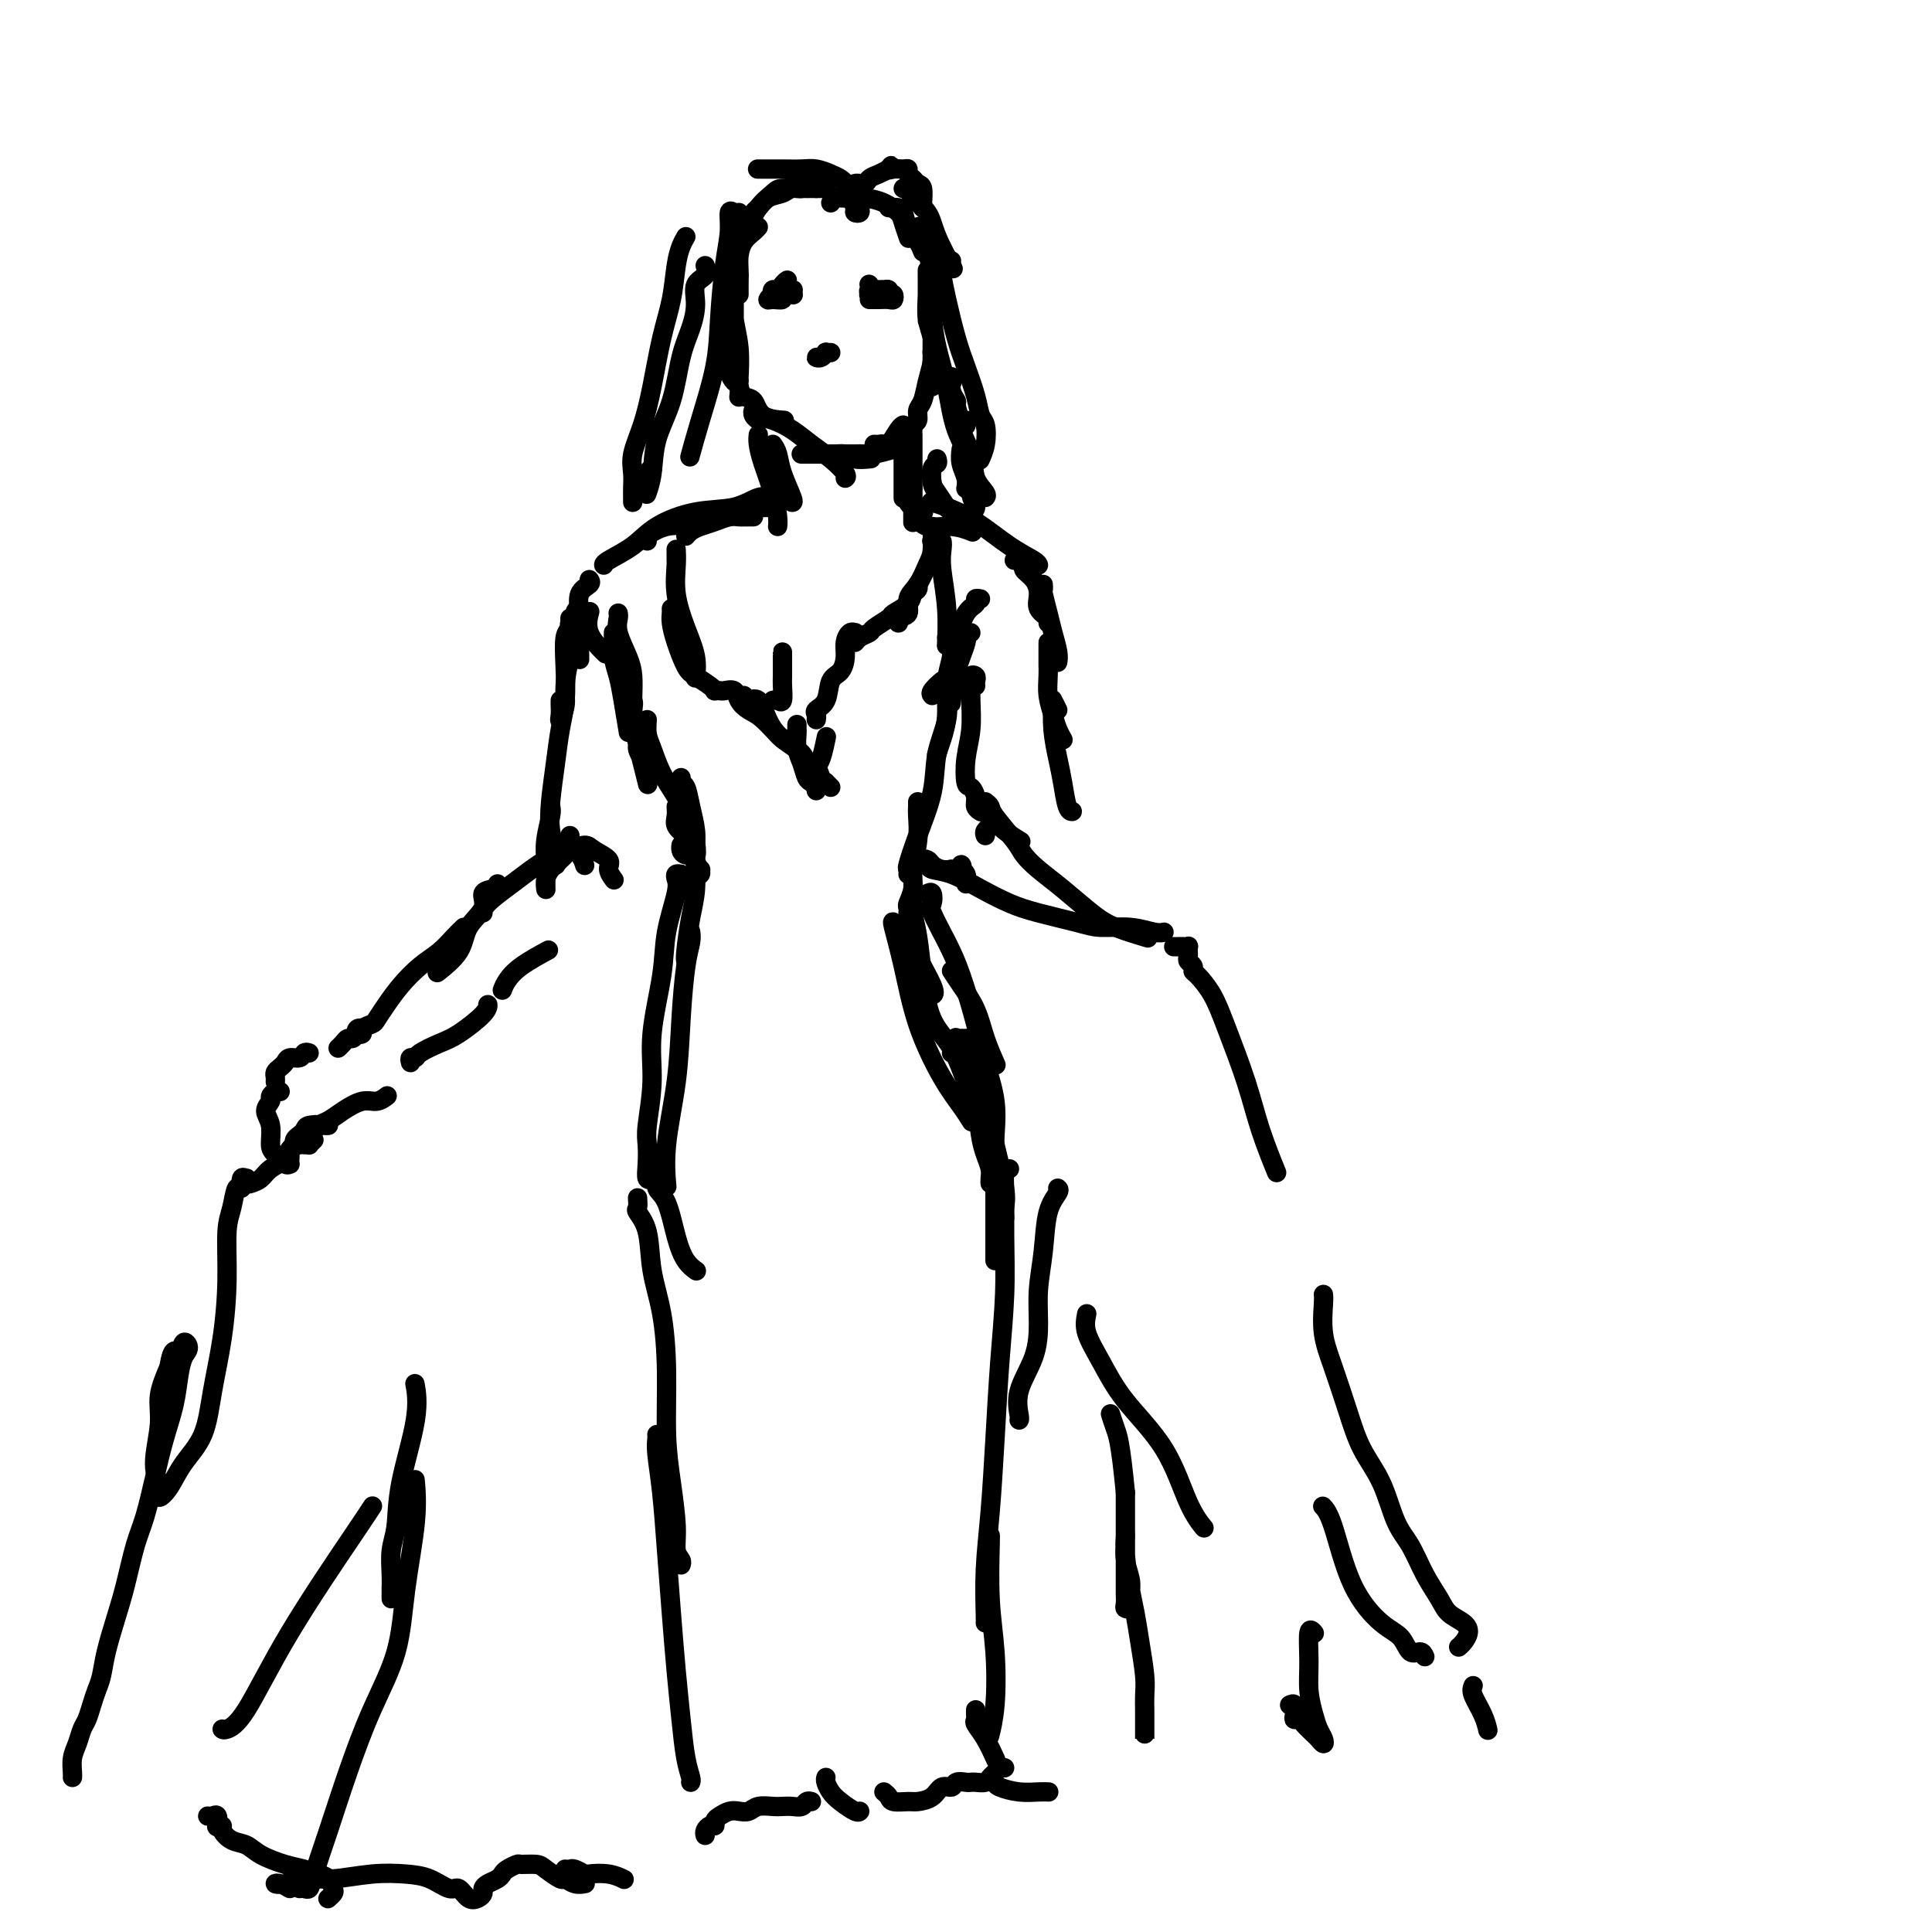 <svg viewBox='0 0 400 400' version='1.1' xmlns='http://www.w3.org/2000/svg' xmlns:xlink='http://www.w3.org/1999/xlink'><g fill='none' stroke='#000000' stroke-width='4' stroke-linecap='round' stroke-linejoin='round'><path d='M152,70c-0.000,0.098 -0.000,0.196 0,0c0.000,-0.196 0.000,-0.685 0,-1c-0.000,-0.315 -0.000,-0.456 0,-1c0.000,-0.544 0.000,-1.492 0,-2c-0.000,-0.508 -0.000,-0.576 0,-1c0.000,-0.424 0.000,-1.202 0,-2c-0.000,-0.798 -0.001,-1.615 0,-2c0.001,-0.385 0.004,-0.339 0,-1c-0.004,-0.661 -0.015,-2.029 0,-2c0.015,0.029 0.057,1.455 0,3c-0.057,1.545 -0.211,3.208 0,5c0.211,1.792 0.788,3.713 1,6c0.212,2.287 0.061,4.939 0,6c-0.061,1.061 -0.030,0.530 0,0'/><path d='M151,71c0.002,0.214 0.003,0.429 0,1c-0.003,0.571 -0.011,1.500 0,2c0.011,0.500 0.041,0.572 0,1c-0.041,0.428 -0.155,1.211 0,2c0.155,0.789 0.578,1.583 1,2c0.422,0.417 0.845,0.459 1,1c0.155,0.541 0.044,1.583 0,2c-0.044,0.417 -0.022,0.208 0,0'/><path d='M153,79c0.016,-0.055 0.032,-0.109 0,0c-0.032,0.109 -0.113,0.383 0,1c0.113,0.617 0.419,1.577 1,2c0.581,0.423 1.438,0.310 2,1c0.563,0.690 0.831,2.185 2,3c1.169,0.815 3.238,0.950 4,1c0.762,0.050 0.218,0.014 0,0c-0.218,-0.014 -0.109,-0.007 0,0'/><path d='M157,87c0.110,0.076 0.220,0.152 0,0c-0.220,-0.152 -0.769,-0.533 -1,-1c-0.231,-0.467 -0.145,-1.020 0,-1c0.145,0.020 0.348,0.613 1,1c0.652,0.387 1.751,0.569 3,1c1.249,0.431 2.646,1.110 4,2c1.354,0.890 2.664,1.990 4,3c1.336,1.010 2.698,1.931 4,3c1.302,1.069 2.543,2.288 3,3c0.457,0.712 0.131,0.918 0,1c-0.131,0.082 -0.065,0.041 0,0'/><path d='M169,93c-0.505,0.033 -1.010,0.065 -1,0c0.010,-0.065 0.536,-0.228 1,0c0.464,0.228 0.868,0.846 2,1c1.132,0.154 2.994,-0.154 4,0c1.006,0.154 1.155,0.772 2,1c0.845,0.228 2.384,0.065 3,0c0.616,-0.065 0.308,-0.033 0,0'/><path d='M168,94c-0.306,-0.000 -0.613,-0.000 -1,0c-0.387,0.000 -0.855,0.000 -1,0c-0.145,-0.000 0.033,-0.000 0,0c-0.033,0.000 -0.276,0.000 0,0c0.276,-0.000 1.071,-0.000 2,0c0.929,0.000 1.990,0.001 3,0c1.010,-0.001 1.967,-0.003 3,0c1.033,0.003 2.141,0.011 3,0c0.859,-0.011 1.471,-0.042 2,0c0.529,0.042 0.977,0.155 2,0c1.023,-0.155 2.622,-0.580 4,-1c1.378,-0.420 2.537,-0.834 3,-1c0.463,-0.166 0.232,-0.083 0,0'/><path d='M181,92c0.326,0.022 0.651,0.044 1,0c0.349,-0.044 0.721,-0.156 1,0c0.279,0.156 0.467,0.578 1,0c0.533,-0.578 1.413,-2.156 2,-3c0.587,-0.844 0.882,-0.956 1,-1c0.118,-0.044 0.059,-0.022 0,0'/><path d='M189,89c-0.120,-0.361 -0.240,-0.721 0,-1c0.240,-0.279 0.838,-0.476 1,-1c0.162,-0.524 -0.114,-1.373 0,-2c0.114,-0.627 0.619,-1.030 1,-2c0.381,-0.970 0.638,-2.507 1,-4c0.362,-1.493 0.828,-2.940 1,-4c0.172,-1.060 0.049,-1.731 0,-2c-0.049,-0.269 -0.025,-0.134 0,0'/><path d='M193,63c-0.000,0.401 -0.000,0.802 0,2c0.000,1.198 0.000,3.192 0,5c-0.000,1.808 -0.000,3.429 0,5c0.000,1.571 0.001,3.092 0,4c-0.001,0.908 -0.004,1.203 0,1c0.004,-0.203 0.015,-0.903 0,-2c-0.015,-1.097 -0.057,-2.591 0,-4c0.057,-1.409 0.211,-2.733 0,-4c-0.211,-1.267 -0.789,-2.479 -1,-4c-0.211,-1.521 -0.057,-3.353 0,-5c0.057,-1.647 0.015,-3.110 0,-4c-0.015,-0.890 -0.004,-1.208 0,-1c0.004,0.208 0.001,0.942 0,2c-0.001,1.058 -0.000,2.439 0,4c0.000,1.561 0.000,3.303 0,4c-0.000,0.697 -0.000,0.348 0,0'/><path d='M153,61c-0.004,-0.576 -0.009,-1.152 0,-2c0.009,-0.848 0.030,-1.968 0,-3c-0.030,-1.032 -0.113,-1.975 0,-3c0.113,-1.025 0.422,-2.130 1,-3c0.578,-0.870 1.425,-1.503 2,-2c0.575,-0.497 0.879,-0.856 1,-1c0.121,-0.144 0.061,-0.072 0,0'/><path d='M153,57c-0.819,-0.073 -1.639,-0.147 -2,0c-0.361,0.147 -0.264,0.514 0,0c0.264,-0.514 0.694,-1.910 1,-3c0.306,-1.090 0.489,-1.875 1,-3c0.511,-1.125 1.352,-2.589 2,-4c0.648,-1.411 1.105,-2.771 2,-4c0.895,-1.229 2.230,-2.329 3,-3c0.770,-0.671 0.977,-0.912 2,-1c1.023,-0.088 2.862,-0.024 4,0c1.138,0.024 1.576,0.006 2,0c0.424,-0.006 0.836,-0.002 1,0c0.164,0.002 0.082,0.001 0,0'/><path d='M172,42c0.291,-0.427 0.582,-0.854 1,-1c0.418,-0.146 0.962,-0.010 2,0c1.038,0.010 2.569,-0.105 4,0c1.431,0.105 2.762,0.432 4,1c1.238,0.568 2.383,1.379 3,2c0.617,0.621 0.704,1.052 1,2c0.296,0.948 0.799,2.414 1,3c0.201,0.586 0.101,0.293 0,0'/><path d='M184,43c0.335,0.011 0.671,0.023 1,0c0.329,-0.023 0.652,-0.079 1,0c0.348,0.079 0.720,0.295 1,1c0.280,0.705 0.467,1.900 1,3c0.533,1.100 1.413,2.104 2,3c0.587,0.896 0.882,1.685 1,2c0.118,0.315 0.059,0.158 0,0'/><path d='M190,47c0.445,-0.175 0.890,-0.351 1,0c0.110,0.351 -0.115,1.228 0,2c0.115,0.772 0.569,1.439 1,3c0.431,1.561 0.837,4.018 1,5c0.163,0.982 0.081,0.491 0,0'/><path d='M160,92c0.370,0.536 0.740,1.072 1,2c0.260,0.928 0.410,2.249 1,4c0.590,1.751 1.620,3.933 2,5c0.380,1.067 0.108,1.019 0,1c-0.108,-0.019 -0.054,-0.010 0,0'/><path d='M157,90c-0.061,0.538 -0.121,1.076 0,2c0.121,0.924 0.425,2.234 1,4c0.575,1.766 1.422,3.989 2,6c0.578,2.011 0.886,3.811 1,5c0.114,1.189 0.032,1.768 0,2c-0.032,0.232 -0.016,0.116 0,0'/><path d='M188,90c-0.423,0.381 -0.845,0.763 -1,1c-0.155,0.237 -0.041,0.330 0,1c0.041,0.670 0.011,1.917 0,3c-0.011,1.083 -0.003,2.002 0,3c0.003,0.998 0.001,2.076 0,3c-0.001,0.924 -0.000,1.692 0,2c0.000,0.308 0.000,0.154 0,0'/><path d='M189,90c0.000,0.833 0.000,1.667 0,3c0.000,1.333 0.000,3.167 0,5c0.000,1.833 0.000,3.667 0,5c0.000,1.333 0.000,2.167 0,3c0.000,0.833 0.000,1.667 0,2c0.000,0.333 0.000,0.167 0,0'/><path d='M189,101c-0.422,-0.089 -0.843,-0.179 -1,0c-0.157,0.179 -0.049,0.626 0,1c0.049,0.374 0.038,0.675 0,1c-0.038,0.325 -0.103,0.675 0,1c0.103,0.325 0.374,0.626 1,1c0.626,0.374 1.607,0.821 2,1c0.393,0.179 0.196,0.089 0,0'/><path d='M190,105c-0.008,-0.100 -0.015,-0.199 0,0c0.015,0.199 0.054,0.698 0,1c-0.054,0.302 -0.199,0.407 0,1c0.199,0.593 0.744,1.674 2,2c1.256,0.326 3.223,-0.105 5,0c1.777,0.105 3.365,0.744 4,1c0.635,0.256 0.318,0.128 0,0'/><path d='M193,104c-0.204,-0.057 -0.409,-0.114 0,0c0.409,0.114 1.430,0.398 3,1c1.570,0.602 3.689,1.520 6,3c2.311,1.480 4.815,3.520 7,5c2.185,1.480 4.050,2.398 5,3c0.950,0.602 0.986,0.886 1,1c0.014,0.114 0.007,0.057 0,0'/><path d='M156,107c-0.329,0.002 -0.657,0.003 -1,0c-0.343,-0.003 -0.700,-0.012 -1,0c-0.300,0.012 -0.542,0.044 -1,0c-0.458,-0.044 -1.132,-0.166 -2,0c-0.868,0.166 -1.932,0.619 -3,1c-1.068,0.381 -2.142,0.690 -3,1c-0.858,0.310 -1.500,0.622 -2,1c-0.500,0.378 -0.857,0.822 -1,1c-0.143,0.178 -0.071,0.089 0,0'/><path d='M158,105c0.238,0.082 0.476,0.164 1,0c0.524,-0.164 1.333,-0.573 2,-1c0.667,-0.427 1.193,-0.873 1,-1c-0.193,-0.127 -1.104,0.065 -2,0c-0.896,-0.065 -1.777,-0.387 -3,0c-1.223,0.387 -2.787,1.483 -5,2c-2.213,0.517 -5.076,0.454 -8,1c-2.924,0.546 -5.908,1.702 -8,3c-2.092,1.298 -3.293,2.740 -5,4c-1.707,1.260 -3.921,2.339 -5,3c-1.079,0.661 -1.023,0.903 -1,1c0.023,0.097 0.011,0.048 0,0'/><path d='M143,109c-1.661,-0.196 -3.321,-0.393 -5,0c-1.679,0.393 -3.375,1.375 -4,2c-0.625,0.625 -0.179,0.893 0,1c0.179,0.107 0.089,0.054 0,0'/><path d='M122,120c0.226,0.296 0.453,0.591 0,1c-0.453,0.409 -1.585,0.930 -2,2c-0.415,1.070 -0.111,2.689 0,4c0.111,1.311 0.030,2.315 0,4c-0.030,1.685 -0.009,4.053 0,5c0.009,0.947 0.004,0.474 0,0'/><path d='M122,127c0.089,-0.333 0.179,-0.667 0,0c-0.179,0.667 -0.625,2.333 0,4c0.625,1.667 2.321,3.333 3,4c0.679,0.667 0.339,0.333 0,0'/><path d='M211,116c-0.545,-0.007 -1.090,-0.014 -1,0c0.090,0.014 0.815,0.047 1,0c0.185,-0.047 -0.170,-0.176 0,0c0.170,0.176 0.867,0.655 1,1c0.133,0.345 -0.297,0.554 0,1c0.297,0.446 1.319,1.128 2,2c0.681,0.872 1.019,1.932 1,3c-0.019,1.068 -0.397,2.142 0,3c0.397,0.858 1.568,1.500 2,2c0.432,0.500 0.123,0.857 0,1c-0.123,0.143 -0.062,0.071 0,0'/><path d='M216,122c-0.007,-0.531 -0.013,-1.063 0,-1c0.013,0.063 0.046,0.720 0,1c-0.046,0.280 -0.170,0.184 0,1c0.170,0.816 0.634,2.545 1,4c0.366,1.455 0.634,2.638 1,4c0.366,1.362 0.829,2.905 1,4c0.171,1.095 0.049,1.741 0,2c-0.049,0.259 -0.024,0.129 0,0'/><path d='M203,124c-0.469,-0.087 -0.939,-0.173 -1,0c-0.061,0.173 0.285,0.607 0,1c-0.285,0.393 -1.201,0.746 -2,2c-0.799,1.254 -1.482,3.408 -2,6c-0.518,2.592 -0.870,5.621 -1,7c-0.130,1.379 -0.037,1.108 0,1c0.037,-0.108 0.019,-0.054 0,0'/><path d='M201,131c-0.475,-0.093 -0.951,-0.185 -1,0c-0.049,0.185 0.327,0.648 0,2c-0.327,1.352 -1.357,3.595 -2,6c-0.643,2.405 -0.898,4.973 -1,6c-0.102,1.027 -0.051,0.514 0,0'/><path d='M128,127c-0.014,-0.056 -0.028,-0.113 0,0c0.028,0.113 0.099,0.394 0,1c-0.099,0.606 -0.366,1.535 0,3c0.366,1.465 1.366,3.464 2,5c0.634,1.536 0.902,2.608 1,4c0.098,1.392 0.026,3.106 0,4c-0.026,0.894 -0.008,0.970 0,1c0.008,0.030 0.004,0.015 0,0'/><path d='M127,132c-0.007,-0.440 -0.013,-0.879 0,-1c0.013,-0.121 0.046,0.077 0,1c-0.046,0.923 -0.170,2.570 0,4c0.170,1.430 0.633,2.641 1,4c0.367,1.359 0.637,2.866 1,5c0.363,2.134 0.818,4.895 1,6c0.182,1.105 0.091,0.552 0,0'/><path d='M131,145c-0.534,0.050 -1.068,0.099 -1,0c0.068,-0.099 0.739,-0.347 1,0c0.261,0.347 0.112,1.290 0,2c-0.112,0.710 -0.188,1.186 0,2c0.188,0.814 0.640,1.966 1,3c0.360,1.034 0.630,1.949 1,3c0.370,1.051 0.841,2.237 1,3c0.159,0.763 0.005,1.103 0,1c-0.005,-0.103 0.138,-0.650 0,-1c-0.138,-0.350 -0.559,-0.503 -1,-1c-0.441,-0.497 -0.903,-1.339 -1,-2c-0.097,-0.661 0.169,-1.140 0,-2c-0.169,-0.860 -0.774,-2.099 -1,-3c-0.226,-0.901 -0.072,-1.464 0,-2c0.072,-0.536 0.061,-1.047 0,-1c-0.061,0.047 -0.174,0.651 0,2c0.174,1.349 0.634,3.444 1,5c0.366,1.556 0.637,2.573 1,4c0.363,1.427 0.818,3.265 1,4c0.182,0.735 0.091,0.368 0,0'/><path d='M140,116c0.000,0.087 0.000,0.174 0,0c-0.000,-0.174 -0.002,-0.608 0,-1c0.002,-0.392 0.006,-0.743 0,-1c-0.006,-0.257 -0.022,-0.422 0,0c0.022,0.422 0.083,1.431 0,3c-0.083,1.569 -0.310,3.700 0,6c0.310,2.300 1.155,4.771 2,7c0.845,2.229 1.689,4.215 2,6c0.311,1.785 0.089,3.367 0,4c-0.089,0.633 -0.044,0.316 0,0'/><path d='M139,126c0.017,0.280 0.034,0.560 0,1c-0.034,0.440 -0.118,1.038 0,2c0.118,0.962 0.438,2.286 1,4c0.562,1.714 1.365,3.818 2,5c0.635,1.182 1.102,1.441 2,2c0.898,0.559 2.229,1.418 3,2c0.771,0.582 0.984,0.886 1,1c0.016,0.114 -0.165,0.036 0,0c0.165,-0.036 0.677,-0.031 1,0c0.323,0.031 0.458,0.089 1,0c0.542,-0.089 1.490,-0.324 2,0c0.510,0.324 0.581,1.207 1,2c0.419,0.793 1.184,1.494 2,2c0.816,0.506 1.683,0.816 3,2c1.317,1.184 3.085,3.242 4,4c0.915,0.758 0.976,0.217 1,0c0.024,-0.217 0.012,-0.108 0,0'/><path d='M154,144c0.241,0.517 0.482,1.034 1,1c0.518,-0.034 1.314,-0.619 2,0c0.686,0.619 1.262,2.441 2,4c0.738,1.559 1.636,2.855 3,4c1.364,1.145 3.193,2.139 4,3c0.807,0.861 0.593,1.588 1,2c0.407,0.412 1.434,0.507 2,1c0.566,0.493 0.670,1.382 1,2c0.330,0.618 0.887,0.964 1,1c0.113,0.036 -0.217,-0.238 0,0c0.217,0.238 0.982,0.987 1,1c0.018,0.013 -0.709,-0.711 -1,-1c-0.291,-0.289 -0.145,-0.145 0,0'/><path d='M165,150c-0.006,0.382 -0.013,0.764 0,1c0.013,0.236 0.045,0.325 0,1c-0.045,0.675 -0.166,1.936 0,3c0.166,1.064 0.619,1.932 1,3c0.381,1.068 0.690,2.338 1,3c0.310,0.662 0.622,0.717 1,1c0.378,0.283 0.822,0.795 1,1c0.178,0.205 0.089,0.102 0,0'/><path d='M169,163c-0.000,0.510 -0.001,1.020 0,1c0.001,-0.020 0.003,-0.569 0,-1c-0.003,-0.431 -0.011,-0.743 0,-1c0.011,-0.257 0.042,-0.458 0,-1c-0.042,-0.542 -0.155,-1.424 0,-2c0.155,-0.576 0.580,-0.848 1,-2c0.420,-1.152 0.834,-3.186 1,-4c0.166,-0.814 0.083,-0.407 0,0'/><path d='M169,149c0.056,-0.341 0.113,-0.681 0,-1c-0.113,-0.319 -0.394,-0.616 0,-1c0.394,-0.384 1.464,-0.855 2,-2c0.536,-1.145 0.539,-2.966 1,-4c0.461,-1.034 1.381,-1.282 2,-2c0.619,-0.718 0.936,-1.906 1,-3c0.064,-1.094 -0.126,-2.094 0,-3c0.126,-0.906 0.569,-1.716 1,-2c0.431,-0.284 0.849,-0.040 1,0c0.151,0.040 0.034,-0.122 0,0c-0.034,0.122 0.016,0.528 0,1c-0.016,0.472 -0.098,1.009 0,1c0.098,-0.009 0.377,-0.565 1,-1c0.623,-0.435 1.589,-0.749 2,-1c0.411,-0.251 0.267,-0.438 1,-1c0.733,-0.562 2.344,-1.498 3,-2c0.656,-0.502 0.358,-0.569 1,-1c0.642,-0.431 2.225,-1.226 3,-2c0.775,-0.774 0.744,-1.527 1,-2c0.256,-0.473 0.800,-0.666 1,-1c0.200,-0.334 0.057,-0.810 0,-1c-0.057,-0.190 -0.029,-0.095 0,0'/><path d='M187,127c-0.440,0.282 -0.880,0.564 -1,1c-0.120,0.436 0.079,1.027 0,1c-0.079,-0.027 -0.435,-0.672 0,-1c0.435,-0.328 1.661,-0.340 2,-1c0.339,-0.660 -0.211,-1.966 0,-3c0.211,-1.034 1.181,-1.794 2,-3c0.819,-1.206 1.487,-2.859 2,-4c0.513,-1.141 0.869,-1.770 1,-3c0.131,-1.230 0.035,-3.062 0,-4c-0.035,-0.938 -0.010,-0.982 0,-1c0.010,-0.018 0.005,-0.009 0,0'/><path d='M193,112c-0.083,-0.011 -0.167,-0.022 0,0c0.167,0.022 0.584,0.078 1,0c0.416,-0.078 0.829,-0.290 1,0c0.171,0.290 0.098,1.080 0,2c-0.098,0.920 -0.222,1.968 0,4c0.222,2.032 0.791,5.047 1,8c0.209,2.953 0.060,5.844 0,7c-0.060,1.156 -0.030,0.578 0,0'/><path d='M196,132c0.431,-0.442 0.862,-0.885 1,-1c0.138,-0.115 -0.018,0.097 0,1c0.018,0.903 0.211,2.498 0,4c-0.211,1.502 -0.827,2.911 -1,5c-0.173,2.089 0.098,4.859 0,7c-0.098,2.141 -0.565,3.653 -1,5c-0.435,1.347 -0.839,2.528 -1,3c-0.161,0.472 -0.081,0.236 0,0'/><path d='M160,145c0.309,-0.083 0.619,-0.166 1,0c0.381,0.166 0.834,0.580 1,0c0.166,-0.580 0.044,-2.156 0,-3c-0.044,-0.844 -0.012,-0.958 0,-2c0.012,-1.042 0.003,-3.011 0,-4c-0.003,-0.989 -0.001,-0.997 0,-1c0.001,-0.003 0.000,-0.002 0,0'/><path d='M119,128c0.113,0.461 0.226,0.922 0,1c-0.226,0.078 -0.793,-0.226 -1,0c-0.207,0.226 -0.056,0.984 0,1c0.056,0.016 0.016,-0.710 0,-1c-0.016,-0.290 -0.008,-0.145 0,0'/><path d='M120,127c0.119,-0.444 0.238,-0.888 0,-1c-0.238,-0.112 -0.833,0.108 -1,1c-0.167,0.892 0.095,2.457 0,4c-0.095,1.543 -0.547,3.063 -1,5c-0.453,1.937 -0.906,4.292 -1,6c-0.094,1.708 0.171,2.769 0,4c-0.171,1.231 -0.778,2.631 -1,3c-0.222,0.369 -0.060,-0.293 0,-1c0.060,-0.707 0.016,-1.460 0,-2c-0.016,-0.540 -0.005,-0.869 0,-1c0.005,-0.131 0.002,-0.066 0,0'/><path d='M118,128c0.112,0.754 0.223,1.508 0,2c-0.223,0.492 -0.781,0.722 -1,2c-0.219,1.278 -0.101,3.604 0,6c0.101,2.396 0.184,4.863 0,7c-0.184,2.137 -0.634,3.943 -1,6c-0.366,2.057 -0.648,4.366 -1,7c-0.352,2.634 -0.775,5.593 -1,8c-0.225,2.407 -0.253,4.264 0,6c0.253,1.736 0.787,3.353 1,4c0.213,0.647 0.107,0.323 0,0'/><path d='M114,167c0.113,0.388 0.226,0.776 0,2c-0.226,1.224 -0.793,3.283 -1,5c-0.207,1.717 -0.056,3.091 0,4c0.056,0.909 0.015,1.353 0,2c-0.015,0.647 -0.004,1.495 0,2c0.004,0.505 0.000,0.665 0,1c-0.000,0.335 0.003,0.843 0,1c-0.003,0.157 -0.012,-0.038 0,0c0.012,0.038 0.044,0.308 0,0c-0.044,-0.308 -0.166,-1.196 0,-2c0.166,-0.804 0.620,-1.524 1,-2c0.380,-0.476 0.686,-0.706 1,-1c0.314,-0.294 0.635,-0.651 1,-1c0.365,-0.349 0.775,-0.690 1,-1c0.225,-0.310 0.266,-0.589 1,-1c0.734,-0.411 2.162,-0.954 3,-1c0.838,-0.046 1.086,0.405 2,1c0.914,0.595 2.492,1.335 3,2c0.508,0.665 -0.056,1.256 0,2c0.056,0.744 0.730,1.641 1,2c0.270,0.359 0.135,0.179 0,0'/><path d='M118,173c-0.196,0.679 -0.393,1.357 0,2c0.393,0.643 1.375,1.250 2,2c0.625,0.750 0.893,1.643 1,2c0.107,0.357 0.054,0.179 0,0'/><path d='M115,179c0.000,0.000 0.100,0.100 0.1,0.1'/><path d='M117,176c0.094,-0.118 0.188,-0.236 0,0c-0.188,0.236 -0.660,0.828 -1,1c-0.340,0.172 -0.550,-0.074 -1,0c-0.450,0.074 -1.140,0.468 -2,1c-0.860,0.532 -1.891,1.200 -3,2c-1.109,0.800 -2.297,1.730 -4,3c-1.703,1.270 -3.920,2.880 -5,4c-1.080,1.120 -1.023,1.748 -1,2c0.023,0.252 0.011,0.126 0,0'/><path d='M103,183c-0.174,0.377 -0.348,0.753 -1,1c-0.652,0.247 -1.783,0.364 -2,1c-0.217,0.636 0.481,1.789 0,3c-0.481,1.211 -2.139,2.479 -3,4c-0.861,1.521 -0.924,3.294 -2,5c-1.076,1.706 -3.165,3.345 -4,4c-0.835,0.655 -0.418,0.328 0,0'/><path d='M96,192c-0.600,0.571 -1.200,1.142 -2,2c-0.800,0.858 -1.801,2.002 -3,3c-1.199,0.998 -2.596,1.850 -4,3c-1.404,1.150 -2.815,2.598 -4,4c-1.185,1.402 -2.145,2.757 -3,4c-0.855,1.243 -1.606,2.372 -2,3c-0.394,0.628 -0.433,0.753 -1,1c-0.567,0.247 -1.664,0.615 -2,1c-0.336,0.385 0.089,0.785 0,1c-0.089,0.215 -0.692,0.244 -1,0c-0.308,-0.244 -0.320,-0.760 0,-1c0.320,-0.240 0.973,-0.205 1,0c0.027,0.205 -0.571,0.581 -1,1c-0.429,0.419 -0.690,0.883 -1,1c-0.310,0.117 -0.671,-0.113 -1,0c-0.329,0.113 -0.627,0.569 -1,1c-0.373,0.431 -0.821,0.837 -1,1c-0.179,0.163 -0.090,0.081 0,0'/><path d='M64,218c-0.364,-0.120 -0.727,-0.239 -1,0c-0.273,0.239 -0.455,0.838 -1,1c-0.545,0.162 -1.452,-0.111 -2,0c-0.548,0.111 -0.735,0.608 -1,1c-0.265,0.392 -0.607,0.679 -1,1c-0.393,0.321 -0.837,0.674 -1,1c-0.163,0.326 -0.044,0.623 0,1c0.044,0.377 0.012,0.832 0,1c-0.012,0.168 -0.003,0.048 0,0c0.003,-0.048 0.002,-0.024 0,0'/><path d='M58,226c-0.299,-0.095 -0.598,-0.189 -1,0c-0.402,0.189 -0.907,0.663 -1,1c-0.093,0.337 0.226,0.537 0,1c-0.226,0.463 -0.996,1.189 -1,2c-0.004,0.811 0.759,1.705 1,3c0.241,1.295 -0.041,2.989 0,4c0.041,1.011 0.403,1.340 1,2c0.597,0.660 1.428,1.652 2,2c0.572,0.348 0.884,0.052 1,0c0.116,-0.052 0.035,0.140 0,0c-0.035,-0.140 -0.023,-0.611 0,-1c0.023,-0.389 0.058,-0.696 0,-1c-0.058,-0.304 -0.209,-0.606 0,-1c0.209,-0.394 0.777,-0.879 1,-1c0.223,-0.121 0.099,0.121 0,0c-0.099,-0.121 -0.174,-0.607 0,-1c0.174,-0.393 0.597,-0.694 1,-1c0.403,-0.306 0.788,-0.618 1,-1c0.212,-0.382 0.253,-0.834 1,-1c0.747,-0.166 2.201,-0.045 3,0c0.799,0.045 0.943,0.013 1,0c0.057,-0.013 0.029,-0.006 0,0'/><path d='M66,233c-0.404,-0.139 -0.808,-0.277 -1,0c-0.192,0.277 -0.172,0.970 0,1c0.172,0.030 0.497,-0.604 1,-1c0.503,-0.396 1.186,-0.555 2,-1c0.814,-0.445 1.760,-1.177 3,-2c1.240,-0.823 2.776,-1.736 4,-2c1.224,-0.264 2.137,0.121 3,0c0.863,-0.121 1.675,-0.749 2,-1c0.325,-0.251 0.162,-0.126 0,0'/><path d='M85,220c-0.109,-0.439 -0.219,-0.878 0,-1c0.219,-0.122 0.766,0.073 1,0c0.234,-0.073 0.154,-0.416 1,-1c0.846,-0.584 2.619,-1.411 4,-2c1.381,-0.589 2.370,-0.941 4,-2c1.630,-1.059 3.900,-2.823 5,-4c1.100,-1.177 1.028,-1.765 1,-2c-0.028,-0.235 -0.014,-0.118 0,0'/><path d='M104,205c0.232,-0.595 0.464,-1.190 1,-2c0.536,-0.810 1.375,-1.833 3,-3c1.625,-1.167 4.036,-2.476 5,-3c0.964,-0.524 0.482,-0.262 0,0'/><path d='M217,138c-0.000,-0.334 -0.000,-0.668 0,-1c0.000,-0.332 0.000,-0.661 0,-1c-0.000,-0.339 -0.000,-0.689 0,-1c0.000,-0.311 0.000,-0.583 0,-1c-0.000,-0.417 -0.001,-0.979 0,-1c0.001,-0.021 0.003,0.501 0,1c-0.003,0.499 -0.012,0.976 0,2c0.012,1.024 0.046,2.593 0,4c-0.046,1.407 -0.170,2.650 0,4c0.170,1.350 0.634,2.806 1,4c0.366,1.194 0.634,2.124 1,3c0.366,0.876 0.829,1.697 1,2c0.171,0.303 0.049,0.086 0,0c-0.049,-0.086 -0.024,-0.043 0,0'/><path d='M219,147c-0.421,-0.845 -0.842,-1.689 -1,-2c-0.158,-0.311 -0.053,-0.087 0,0c0.053,0.087 0.056,0.037 0,1c-0.056,0.963 -0.169,2.937 0,5c0.169,2.063 0.620,4.213 1,6c0.380,1.787 0.690,3.211 1,5c0.310,1.789 0.622,3.943 1,5c0.378,1.057 0.822,1.016 1,1c0.178,-0.016 0.089,-0.008 0,0'/><path d='M202,142c-0.030,-0.322 -0.061,-0.644 0,-1c0.061,-0.356 0.213,-0.747 0,-1c-0.213,-0.253 -0.793,-0.369 -1,0c-0.207,0.369 -0.042,1.224 0,2c0.042,0.776 -0.039,1.474 0,3c0.039,1.526 0.196,3.879 0,6c-0.196,2.121 -0.747,4.011 -1,6c-0.253,1.989 -0.208,4.078 0,5c0.208,0.922 0.578,0.678 1,1c0.422,0.322 0.897,1.210 1,2c0.103,0.790 -0.164,1.482 0,2c0.164,0.518 0.761,0.862 1,1c0.239,0.138 0.119,0.069 0,0'/><path d='M204,173c-0.119,-0.310 -0.239,-0.619 0,-1c0.239,-0.381 0.835,-0.832 1,-1c0.165,-0.168 -0.102,-0.052 0,0c0.102,0.052 0.574,0.039 1,0c0.426,-0.039 0.805,-0.103 1,0c0.195,0.103 0.206,0.374 1,1c0.794,0.626 2.370,1.607 3,2c0.630,0.393 0.315,0.196 0,0'/><path d='M204,166c0.419,0.328 0.838,0.657 1,1c0.162,0.343 0.067,0.701 1,2c0.933,1.299 2.892,3.537 4,5c1.108,1.463 1.364,2.149 2,3c0.636,0.851 1.653,1.868 3,3c1.347,1.132 3.024,2.381 5,4c1.976,1.619 4.251,3.609 6,5c1.749,1.391 2.971,2.182 5,3c2.029,0.818 4.865,1.662 6,2c1.135,0.338 0.567,0.169 0,0'/><path d='M193,144c-0.195,-0.213 -0.390,-0.426 0,-1c0.390,-0.574 1.365,-1.510 2,-2c0.635,-0.490 0.929,-0.533 1,0c0.071,0.533 -0.081,1.641 0,3c0.081,1.359 0.396,2.967 0,5c-0.396,2.033 -1.504,4.491 -2,7c-0.496,2.509 -0.382,5.068 -1,8c-0.618,2.932 -1.970,6.236 -3,9c-1.030,2.764 -1.740,4.988 -2,6c-0.260,1.012 -0.070,0.811 0,1c0.070,0.189 0.020,0.768 0,1c-0.020,0.232 -0.010,0.116 0,0'/><path d='M190,166c-0.002,0.454 -0.005,0.908 0,1c0.005,0.092 0.016,-0.177 0,0c-0.016,0.177 -0.061,0.800 0,2c0.061,1.200 0.227,2.975 0,5c-0.227,2.025 -0.845,4.298 -1,6c-0.155,1.702 0.155,2.833 0,4c-0.155,1.167 -0.773,2.370 -1,3c-0.227,0.630 -0.061,0.688 0,1c0.061,0.312 0.017,0.879 0,1c-0.017,0.121 -0.008,-0.202 0,0c0.008,0.202 0.016,0.930 0,2c-0.016,1.070 -0.056,2.483 1,5c1.056,2.517 3.207,6.139 4,8c0.793,1.861 0.226,1.960 0,2c-0.226,0.040 -0.113,0.020 0,0'/><path d='M185,191c-0.169,-0.197 -0.337,-0.395 0,1c0.337,1.395 1.180,4.381 2,8c0.820,3.619 1.618,7.870 3,12c1.382,4.130 3.350,8.138 5,11c1.650,2.862 2.983,4.578 4,6c1.017,1.422 1.719,2.549 2,3c0.281,0.451 0.140,0.225 0,0'/><path d='M134,149c-0.071,1.050 -0.142,2.100 0,3c0.142,0.900 0.497,1.649 1,3c0.503,1.351 1.154,3.303 2,5c0.846,1.697 1.889,3.138 3,5c1.111,1.862 2.291,4.146 3,6c0.709,1.854 0.946,3.279 1,4c0.054,0.721 -0.077,0.740 0,1c0.077,0.260 0.360,0.763 0,1c-0.360,0.237 -1.365,0.208 -2,0c-0.635,-0.208 -0.902,-0.594 -1,-1c-0.098,-0.406 -0.028,-0.830 0,-1c0.028,-0.170 0.014,-0.085 0,0'/><path d='M140,167c0.044,0.667 0.089,1.333 0,2c-0.089,0.667 -0.311,1.334 0,2c0.311,0.666 1.155,1.330 2,2c0.845,0.670 1.689,1.346 2,2c0.311,0.654 0.087,1.287 0,2c-0.087,0.713 -0.038,1.508 0,2c0.038,0.492 0.064,0.683 0,1c-0.064,0.317 -0.217,0.759 0,1c0.217,0.241 0.805,0.279 1,0c0.195,-0.279 -0.004,-0.875 0,-1c0.004,-0.125 0.211,0.222 0,0c-0.211,-0.222 -0.841,-1.013 -1,-2c-0.159,-0.987 0.153,-2.172 0,-3c-0.153,-0.828 -0.772,-1.300 -1,-2c-0.228,-0.700 -0.065,-1.629 0,-2c0.065,-0.371 0.033,-0.186 0,0'/><path d='M141,161c-0.091,0.398 -0.182,0.795 0,1c0.182,0.205 0.638,0.217 1,1c0.362,0.783 0.630,2.338 1,4c0.370,1.662 0.841,3.433 1,5c0.159,1.567 0.004,2.931 0,5c-0.004,2.069 0.143,4.842 0,7c-0.143,2.158 -0.574,3.702 -1,6c-0.426,2.298 -0.845,5.349 -1,7c-0.155,1.651 -0.044,1.900 0,2c0.044,0.100 0.022,0.050 0,0'/><path d='M143,193c-0.023,-0.142 -0.046,-0.284 0,0c0.046,0.284 0.163,0.996 0,2c-0.163,1.004 -0.604,2.302 -1,5c-0.396,2.698 -0.747,6.798 -1,11c-0.253,4.202 -0.408,8.508 -1,13c-0.592,4.492 -1.621,9.171 -2,13c-0.379,3.829 -0.108,6.808 0,8c0.108,1.192 0.054,0.596 0,0'/><path d='M141,181c-0.407,-0.073 -0.815,-0.147 -1,0c-0.185,0.147 -0.148,0.514 0,1c0.148,0.486 0.409,1.091 0,3c-0.409,1.909 -1.486,5.123 -2,8c-0.514,2.877 -0.463,5.416 -1,9c-0.537,3.584 -1.660,8.212 -2,12c-0.340,3.788 0.104,6.735 0,10c-0.104,3.265 -0.756,6.846 -1,9c-0.244,2.154 -0.081,2.879 0,4c0.081,1.121 0.078,2.639 0,4c-0.078,1.361 -0.233,2.567 0,3c0.233,0.433 0.853,0.093 1,0c0.147,-0.093 -0.179,0.060 0,0c0.179,-0.060 0.862,-0.332 1,0c0.138,0.332 -0.271,1.270 0,2c0.271,0.730 1.222,1.254 2,3c0.778,1.746 1.384,4.716 2,7c0.616,2.284 1.243,3.884 2,5c0.757,1.116 1.645,1.747 2,2c0.355,0.253 0.178,0.126 0,0'/><path d='M189,187c-0.092,0.458 -0.184,0.916 0,2c0.184,1.084 0.643,2.793 1,5c0.357,2.207 0.610,4.913 1,8c0.390,3.087 0.917,6.555 2,9c1.083,2.445 2.724,3.865 4,6c1.276,2.135 2.188,4.984 3,7c0.812,2.016 1.524,3.198 2,5c0.476,1.802 0.716,4.224 1,6c0.284,1.776 0.612,2.907 1,4c0.388,1.093 0.836,2.149 1,3c0.164,0.851 0.044,1.498 0,2c-0.044,0.502 -0.013,0.858 0,1c0.013,0.142 0.006,0.071 0,0'/><path d='M197,218c0.416,-0.196 0.832,-0.392 1,-1c0.168,-0.608 0.087,-1.628 0,-2c-0.087,-0.372 -0.179,-0.097 0,0c0.179,0.097 0.628,0.014 1,0c0.372,-0.014 0.665,0.039 1,0c0.335,-0.039 0.710,-0.170 1,1c0.290,1.170 0.494,3.639 1,6c0.506,2.361 1.312,4.612 2,7c0.688,2.388 1.256,4.913 2,8c0.744,3.087 1.663,6.735 2,9c0.337,2.265 0.091,3.148 0,4c-0.091,0.852 -0.026,1.672 0,2c0.026,0.328 0.013,0.164 0,0'/><path d='M192,185c0.403,-0.204 0.807,-0.408 1,0c0.193,0.408 0.177,1.429 0,2c-0.177,0.571 -0.515,0.691 0,2c0.515,1.309 1.883,3.807 3,6c1.117,2.193 1.984,4.082 3,7c1.016,2.918 2.181,6.866 3,10c0.819,3.134 1.291,5.455 2,8c0.709,2.545 1.654,5.314 2,8c0.346,2.686 0.093,5.287 0,7c-0.093,1.713 -0.025,2.536 0,4c0.025,1.464 0.007,3.568 0,5c-0.007,1.432 -0.002,2.193 0,3c0.002,0.807 0.000,1.659 0,3c-0.000,1.341 -0.000,3.171 0,4c0.000,0.829 0.000,0.657 0,1c-0.000,0.343 -0.000,1.203 0,2c0.000,0.797 0.000,1.533 0,2c-0.000,0.467 -0.000,0.664 0,1c0.000,0.336 0.000,0.810 0,1c-0.000,0.190 -0.000,0.095 0,0'/><path d='M219,246c0.204,0.159 0.409,0.319 0,1c-0.409,0.681 -1.431,1.884 -2,4c-0.569,2.116 -0.686,5.145 -1,8c-0.314,2.855 -0.827,5.535 -1,8c-0.173,2.465 -0.008,4.713 0,7c0.008,2.287 -0.142,4.613 -1,7c-0.858,2.387 -2.426,4.836 -3,7c-0.574,2.164 -0.155,4.044 0,5c0.155,0.956 0.044,0.987 0,1c-0.044,0.013 -0.022,0.006 0,0'/><path d='M209,242c-0.424,0.168 -0.849,0.337 -1,1c-0.151,0.663 -0.029,1.822 0,4c0.029,2.178 -0.033,5.375 0,9c0.033,3.625 0.163,7.676 0,12c-0.163,4.324 -0.618,8.920 -1,14c-0.382,5.080 -0.691,10.643 -1,16c-0.309,5.357 -0.619,10.507 -1,15c-0.381,4.493 -0.834,8.328 -1,12c-0.166,3.672 -0.045,7.181 0,9c0.045,1.819 0.013,1.948 0,2c-0.013,0.052 -0.006,0.026 0,0'/><path d='M205,318c0.028,-0.143 0.056,-0.286 0,2c-0.056,2.286 -0.197,7.002 0,11c0.197,3.998 0.733,7.278 1,11c0.267,3.722 0.264,7.887 0,11c-0.264,3.113 -0.790,5.175 -1,6c-0.210,0.825 -0.105,0.412 0,0'/><path d='M132,248c0.056,0.803 0.113,1.605 0,2c-0.113,0.395 -0.394,0.381 0,1c0.394,0.619 1.464,1.870 2,4c0.536,2.130 0.539,5.139 1,8c0.461,2.861 1.382,5.573 2,9c0.618,3.427 0.935,7.569 1,12c0.065,4.431 -0.122,9.152 0,13c0.122,3.848 0.555,6.825 1,10c0.445,3.175 0.904,6.550 1,9c0.096,2.450 -0.170,3.976 0,5c0.170,1.024 0.777,1.545 1,2c0.223,0.455 0.064,0.844 0,1c-0.064,0.156 -0.032,0.078 0,0'/><path d='M136,297c0.024,0.251 0.048,0.501 0,1c-0.048,0.499 -0.168,1.245 0,3c0.168,1.755 0.622,4.518 1,8c0.378,3.482 0.678,7.684 1,12c0.322,4.316 0.664,8.746 1,13c0.336,4.254 0.664,8.331 1,12c0.336,3.669 0.678,6.931 1,10c0.322,3.069 0.622,5.946 1,8c0.378,2.054 0.832,3.284 1,4c0.168,0.716 0.048,0.919 0,1c-0.048,0.081 -0.024,0.041 0,0'/><path d='M146,380c-0.082,-0.303 -0.163,-0.606 0,-1c0.163,-0.394 0.572,-0.880 1,-1c0.428,-0.120 0.877,0.125 1,0c0.123,-0.125 -0.080,-0.621 0,-1c0.080,-0.379 0.443,-0.641 1,-1c0.557,-0.359 1.308,-0.814 2,-1c0.692,-0.186 1.326,-0.102 2,0c0.674,0.102 1.388,0.223 2,0c0.612,-0.223 1.123,-0.791 2,-1c0.877,-0.209 2.118,-0.060 3,0c0.882,0.060 1.403,0.030 2,0c0.597,-0.030 1.271,-0.061 2,0c0.729,0.061 1.515,0.212 2,0c0.485,-0.212 0.669,-0.788 1,-1c0.331,-0.212 0.809,-0.061 1,0c0.191,0.061 0.096,0.030 0,0'/><path d='M171,368c-0.075,0.241 -0.150,0.481 0,1c0.150,0.519 0.524,1.316 1,2c0.476,0.684 1.056,1.256 2,2c0.944,0.744 2.254,1.662 3,2c0.746,0.338 0.927,0.097 1,0c0.073,-0.097 0.036,-0.048 0,0'/><path d='M183,371c0.390,0.308 0.780,0.617 1,1c0.220,0.383 0.271,0.841 1,1c0.729,0.159 2.136,0.019 3,0c0.864,-0.019 1.186,0.082 2,0c0.814,-0.082 2.120,-0.348 3,-1c0.880,-0.652 1.335,-1.691 2,-2c0.665,-0.309 1.539,0.113 2,0c0.461,-0.113 0.508,-0.762 1,-1c0.492,-0.238 1.427,-0.067 2,0c0.573,0.067 0.783,0.029 1,0c0.217,-0.029 0.439,-0.050 1,0c0.561,0.050 1.460,0.171 2,0c0.540,-0.171 0.719,-0.634 1,-1c0.281,-0.366 0.663,-0.634 1,-1c0.337,-0.366 0.629,-0.829 1,-1c0.371,-0.171 0.820,-0.049 1,0c0.180,0.049 0.090,0.024 0,0'/><path d='M206,369c0.075,0.309 0.150,0.619 1,1c0.850,0.381 2.475,0.834 4,1c1.525,0.166 2.949,0.045 4,0c1.051,-0.045 1.729,-0.013 2,0c0.271,0.013 0.136,0.006 0,0'/><path d='M202,354c-0.012,0.324 -0.024,0.648 0,1c0.024,0.352 0.083,0.732 0,1c-0.083,0.268 -0.310,0.426 0,1c0.310,0.574 1.155,1.566 2,3c0.845,1.434 1.689,3.309 2,4c0.311,0.691 0.089,0.197 0,0c-0.089,-0.197 -0.044,-0.099 0,0'/><path d='M200,183c0.114,-0.722 0.229,-1.443 0,-2c-0.229,-0.557 -0.801,-0.948 -1,-1c-0.199,-0.052 -0.024,0.235 0,0c0.024,-0.235 -0.105,-0.990 0,-1c0.105,-0.010 0.442,0.727 0,1c-0.442,0.273 -1.662,0.084 -2,0c-0.338,-0.084 0.206,-0.062 0,0c-0.206,0.062 -1.162,0.163 -2,0c-0.838,-0.163 -1.558,-0.590 -2,-1c-0.442,-0.410 -0.605,-0.802 -1,-1c-0.395,-0.198 -1.020,-0.202 -1,0c0.020,0.202 0.685,0.610 1,1c0.315,0.390 0.278,0.762 1,1c0.722,0.238 2.202,0.343 4,1c1.798,0.657 3.914,1.865 6,3c2.086,1.135 4.143,2.198 6,3c1.857,0.802 3.516,1.343 6,2c2.484,0.657 5.794,1.430 8,2c2.206,0.570 3.309,0.937 5,1c1.691,0.063 3.969,-0.179 6,0c2.031,0.179 3.816,0.779 5,1c1.184,0.221 1.767,0.063 2,0c0.233,-0.063 0.117,-0.032 0,0'/><path d='M243,196c0.340,0.002 0.680,0.005 1,0c0.320,-0.005 0.622,-0.016 1,0c0.378,0.016 0.834,0.060 1,0c0.166,-0.060 0.044,-0.223 0,0c-0.044,0.223 -0.008,0.833 0,1c0.008,0.167 -0.012,-0.109 0,0c0.012,0.109 0.057,0.605 0,1c-0.057,0.395 -0.216,0.691 0,1c0.216,0.309 0.808,0.632 1,1c0.192,0.368 -0.016,0.780 0,1c0.016,0.220 0.258,0.249 1,1c0.742,0.751 1.986,2.223 3,4c1.014,1.777 1.799,3.857 3,7c1.201,3.143 2.817,7.348 4,11c1.183,3.652 1.934,6.753 3,10c1.066,3.247 2.447,6.642 3,8c0.553,1.358 0.276,0.679 0,0'/><path d='M274,268c0.041,0.319 0.082,0.639 0,2c-0.082,1.361 -0.286,3.764 0,6c0.286,2.236 1.063,4.307 2,7c0.937,2.693 2.036,6.010 3,9c0.964,2.990 1.794,5.653 3,8c1.206,2.347 2.788,4.379 4,7c1.212,2.621 2.053,5.833 3,8c0.947,2.167 2.001,3.291 3,5c0.999,1.709 1.943,4.005 3,6c1.057,1.995 2.228,3.690 3,5c0.772,1.310 1.145,2.236 2,3c0.855,0.764 2.190,1.368 3,2c0.810,0.632 1.093,1.293 1,2c-0.093,0.707 -0.564,1.460 -1,2c-0.436,0.540 -0.839,0.869 -1,1c-0.161,0.131 -0.081,0.066 0,0'/><path d='M305,349c-0.196,0.482 -0.393,0.964 0,2c0.393,1.036 1.375,2.625 2,4c0.625,1.375 0.893,2.536 1,3c0.107,0.464 0.054,0.232 0,0'/><path d='M65,236c-0.449,0.424 -0.898,0.848 -1,1c-0.102,0.152 0.143,0.033 0,0c-0.143,-0.033 -0.675,0.021 -1,0c-0.325,-0.021 -0.443,-0.118 -1,0c-0.557,0.118 -1.553,0.452 -2,1c-0.447,0.548 -0.344,1.311 -1,2c-0.656,0.689 -2.071,1.305 -3,2c-0.929,0.695 -1.372,1.469 -2,2c-0.628,0.531 -1.440,0.820 -2,1c-0.560,0.180 -0.867,0.253 -1,0c-0.133,-0.253 -0.091,-0.831 0,-1c0.091,-0.169 0.232,0.072 0,0c-0.232,-0.072 -0.837,-0.457 -1,0c-0.163,0.457 0.114,1.754 0,2c-0.114,0.246 -0.621,-0.561 -1,0c-0.379,0.561 -0.630,2.488 -1,4c-0.370,1.512 -0.860,2.609 -1,5c-0.140,2.391 0.069,6.077 0,10c-0.069,3.923 -0.416,8.083 -1,12c-0.584,3.917 -1.404,7.590 -2,11c-0.596,3.410 -0.967,6.555 -2,9c-1.033,2.445 -2.726,4.188 -4,6c-1.274,1.812 -2.127,3.693 -3,5c-0.873,1.307 -1.766,2.038 -2,2c-0.234,-0.038 0.191,-0.847 0,-2c-0.191,-1.153 -1.000,-2.649 -1,-5c-0.000,-2.351 0.808,-5.556 1,-8c0.192,-2.444 -0.231,-4.127 0,-6c0.231,-1.873 1.115,-3.937 2,-6'/><path d='M35,283c0.721,-4.724 1.525,-3.035 2,-3c0.475,0.035 0.623,-1.585 1,-2c0.377,-0.415 0.985,0.374 1,1c0.015,0.626 -0.562,1.087 -1,2c-0.438,0.913 -0.736,2.277 -1,4c-0.264,1.723 -0.493,3.805 -1,6c-0.507,2.195 -1.291,4.504 -2,7c-0.709,2.496 -1.345,5.179 -2,8c-0.655,2.821 -1.331,5.779 -2,8c-0.669,2.221 -1.331,3.704 -2,6c-0.669,2.296 -1.345,5.405 -2,8c-0.655,2.595 -1.289,4.676 -2,7c-0.711,2.324 -1.500,4.892 -2,7c-0.500,2.108 -0.711,3.757 -1,5c-0.289,1.243 -0.654,2.079 -1,3c-0.346,0.921 -0.671,1.926 -1,3c-0.329,1.074 -0.663,2.217 -1,3c-0.337,0.783 -0.679,1.205 -1,2c-0.321,0.795 -0.622,1.965 -1,3c-0.378,1.035 -0.833,1.937 -1,3c-0.167,1.063 -0.045,2.286 0,3c0.045,0.714 0.013,0.918 0,1c-0.013,0.082 -0.006,0.041 0,0'/><path d='M43,376c0.312,0.060 0.624,0.121 1,0c0.376,-0.121 0.817,-0.423 1,0c0.183,0.423 0.106,1.570 0,2c-0.106,0.430 -0.243,0.142 0,0c0.243,-0.142 0.867,-0.137 1,0c0.133,0.137 -0.226,0.408 0,1c0.226,0.592 1.036,1.507 2,2c0.964,0.493 2.082,0.566 3,1c0.918,0.434 1.636,1.228 3,2c1.364,0.772 3.374,1.520 5,2c1.626,0.480 2.867,0.692 4,1c1.133,0.308 2.156,0.713 3,1c0.844,0.287 1.508,0.455 2,1c0.492,0.545 0.812,1.466 1,2c0.188,0.534 0.243,0.682 0,1c-0.243,0.318 -0.784,0.805 -1,1c-0.216,0.195 -0.108,0.097 0,0'/><path d='M60,391c-0.705,-0.414 -1.410,-0.828 -2,-1c-0.590,-0.172 -1.066,-0.102 -1,0c0.066,0.102 0.673,0.237 2,0c1.327,-0.237 3.372,-0.847 5,-1c1.628,-0.153 2.838,0.149 5,0c2.162,-0.149 5.275,-0.750 8,-1c2.725,-0.250 5.062,-0.151 7,0c1.938,0.151 3.478,0.353 5,1c1.522,0.647 3.024,1.740 4,2c0.976,0.260 1.424,-0.311 2,0c0.576,0.311 1.281,1.506 2,2c0.719,0.494 1.453,0.287 2,0c0.547,-0.287 0.906,-0.654 1,-1c0.094,-0.346 -0.078,-0.670 0,-1c0.078,-0.330 0.406,-0.667 1,-1c0.594,-0.333 1.452,-0.664 2,-1c0.548,-0.336 0.784,-0.679 1,-1c0.216,-0.321 0.413,-0.620 1,-1c0.587,-0.380 1.566,-0.840 2,-1c0.434,-0.160 0.325,-0.019 1,0c0.675,0.019 2.134,-0.082 3,0c0.866,0.082 1.140,0.348 2,1c0.860,0.652 2.308,1.691 3,2c0.692,0.309 0.629,-0.113 1,0c0.371,0.113 1.177,0.761 2,1c0.823,0.239 1.664,0.068 2,0c0.336,-0.068 0.168,-0.034 0,0'/><path d='M117,387c0.369,0.030 0.738,0.060 1,0c0.262,-0.060 0.417,-0.208 1,0c0.583,0.208 1.593,0.774 2,1c0.407,0.226 0.212,0.112 1,0c0.788,-0.112 2.558,-0.222 4,0c1.442,0.222 2.555,0.778 3,1c0.445,0.222 0.223,0.111 0,0'/><path d='M62,391c0.322,-0.038 0.644,-0.076 1,0c0.356,0.076 0.747,0.265 1,0c0.253,-0.265 0.369,-0.985 1,-3c0.631,-2.015 1.779,-5.326 3,-9c1.221,-3.674 2.517,-7.712 4,-12c1.483,-4.288 3.154,-8.828 5,-13c1.846,-4.172 3.868,-7.977 5,-12c1.132,-4.023 1.376,-8.264 2,-13c0.624,-4.736 1.630,-9.967 2,-14c0.370,-4.033 0.106,-6.866 0,-8c-0.106,-1.134 -0.053,-0.567 0,0'/><path d='M81,331c-0.008,-0.630 -0.015,-1.259 0,-2c0.015,-0.741 0.054,-1.592 0,-3c-0.054,-1.408 -0.200,-3.373 0,-5c0.200,-1.627 0.747,-2.917 1,-5c0.253,-2.083 0.212,-4.960 1,-9c0.788,-4.040 2.404,-9.241 3,-13c0.596,-3.759 0.170,-6.074 0,-7c-0.170,-0.926 -0.085,-0.463 0,0'/><path d='M46,358c0.146,0.117 0.291,0.234 1,0c0.709,-0.234 1.980,-0.820 4,-4c2.020,-3.180 4.789,-8.956 9,-16c4.211,-7.044 9.865,-15.358 13,-20c3.135,-4.642 3.753,-5.612 4,-6c0.247,-0.388 0.124,-0.194 0,0'/><path d='M237,358c0.000,0.285 0.000,0.571 0,1c-0.000,0.429 -0.000,1.002 0,1c0.000,-0.002 0.000,-0.580 0,-1c-0.000,-0.420 -0.000,-0.682 0,-1c0.000,-0.318 0.001,-0.693 0,-1c-0.001,-0.307 -0.003,-0.544 0,-1c0.003,-0.456 0.012,-1.129 0,-2c-0.012,-0.871 -0.044,-1.941 0,-3c0.044,-1.059 0.166,-2.106 0,-4c-0.166,-1.894 -0.619,-4.633 -1,-7c-0.381,-2.367 -0.691,-4.362 -1,-6c-0.309,-1.638 -0.619,-2.918 -1,-5c-0.381,-2.082 -0.835,-4.967 -1,-7c-0.165,-2.033 -0.040,-3.216 0,-4c0.040,-0.784 -0.003,-1.171 0,-1c0.003,0.171 0.053,0.900 0,2c-0.053,1.100 -0.209,2.572 0,4c0.209,1.428 0.784,2.814 1,4c0.216,1.186 0.072,2.172 0,3c-0.072,0.828 -0.072,1.497 0,2c0.072,0.503 0.215,0.839 0,1c-0.215,0.161 -0.790,0.148 -1,0c-0.210,-0.148 -0.056,-0.430 0,-1c0.056,-0.570 0.015,-1.426 0,-2c-0.015,-0.574 -0.004,-0.865 0,-2c0.004,-1.135 0.001,-3.113 0,-5c-0.001,-1.887 -0.000,-3.682 0,-6c0.000,-2.318 0.000,-5.159 0,-8'/><path d='M233,309c-1.012,-10.345 -1.542,-11.708 -2,-13c-0.458,-1.292 -0.845,-2.512 -1,-3c-0.155,-0.488 -0.077,-0.244 0,0'/><path d='M225,272c-0.244,1.194 -0.488,2.387 0,4c0.488,1.613 1.707,3.645 3,6c1.293,2.355 2.659,5.034 5,8c2.341,2.966 5.659,6.218 8,10c2.341,3.782 3.707,8.095 5,11c1.293,2.905 2.512,4.401 3,5c0.488,0.599 0.244,0.299 0,0'/><path d='M267,353c0.416,-0.195 0.831,-0.390 1,0c0.169,0.390 0.090,1.365 0,2c-0.090,0.635 -0.193,0.929 0,1c0.193,0.071 0.682,-0.082 1,0c0.318,0.082 0.464,0.398 1,1c0.536,0.602 1.461,1.490 2,2c0.539,0.510 0.692,0.641 1,1c0.308,0.359 0.772,0.947 1,1c0.228,0.053 0.219,-0.429 0,-1c-0.219,-0.571 -0.648,-1.229 -1,-2c-0.352,-0.771 -0.626,-1.653 -1,-3c-0.374,-1.347 -0.846,-3.159 -1,-5c-0.154,-1.841 0.010,-3.710 0,-6c-0.010,-2.290 -0.195,-5.001 0,-6c0.195,-0.999 0.770,-0.285 1,0c0.230,0.285 0.115,0.143 0,0'/><path d='M295,343c-0.235,-0.500 -0.471,-1.001 -1,-1c-0.529,0.001 -1.352,0.502 -2,0c-0.648,-0.502 -1.119,-2.009 -2,-3c-0.881,-0.991 -2.170,-1.467 -4,-3c-1.830,-1.533 -4.202,-4.122 -6,-8c-1.798,-3.878 -3.023,-9.044 -4,-12c-0.977,-2.956 -1.708,-3.702 -2,-4c-0.292,-0.298 -0.146,-0.149 0,0'/><path d='M197,201c0.550,0.844 1.100,1.687 2,3c0.900,1.313 2.148,3.094 3,5c0.852,1.906 1.306,3.936 2,6c0.694,2.064 1.627,4.161 2,5c0.373,0.839 0.187,0.419 0,0'/><path d='M153,44c-0.303,0.084 -0.607,0.168 -1,0c-0.393,-0.168 -0.877,-0.588 -1,0c-0.123,0.588 0.115,2.185 0,4c-0.115,1.815 -0.585,3.850 -1,7c-0.415,3.150 -0.777,7.416 -1,11c-0.223,3.584 -0.307,6.486 -1,10c-0.693,3.514 -1.994,7.638 -3,11c-1.006,3.362 -1.716,5.960 -2,7c-0.284,1.040 -0.142,0.520 0,0'/><path d='M146,55c0.231,0.708 0.462,1.417 0,2c-0.462,0.583 -1.617,1.042 -2,2c-0.383,0.958 0.006,2.417 0,4c-0.006,1.583 -0.407,3.290 -1,5c-0.593,1.710 -1.378,3.422 -2,6c-0.622,2.578 -1.081,6.022 -2,9c-0.919,2.978 -2.298,5.489 -3,8c-0.702,2.511 -0.727,5.022 -1,7c-0.273,1.978 -0.792,3.422 -1,4c-0.208,0.578 -0.104,0.289 0,0'/><path d='M142,49c-0.327,0.558 -0.654,1.115 -1,2c-0.346,0.885 -0.711,2.097 -1,4c-0.289,1.903 -0.502,4.497 -1,7c-0.498,2.503 -1.282,4.914 -2,8c-0.718,3.086 -1.369,6.847 -2,10c-0.631,3.153 -1.241,5.699 -2,8c-0.759,2.301 -1.668,4.358 -2,6c-0.332,1.642 -0.089,2.871 0,4c0.089,1.129 0.024,2.159 0,3c-0.024,0.841 -0.006,1.493 0,2c0.006,0.507 0.002,0.867 0,1c-0.002,0.133 -0.000,0.038 0,0c0.000,-0.038 0.000,-0.019 0,0'/><path d='M133,101c0.452,-0.226 0.905,-0.452 1,-1c0.095,-0.548 -0.167,-1.417 0,-2c0.167,-0.583 0.762,-0.881 1,-1c0.238,-0.119 0.119,-0.060 0,0'/><path d='M193,57c-0.004,-0.624 -0.009,-1.248 0,-1c0.009,0.248 0.031,1.369 0,3c-0.031,1.631 -0.116,3.771 0,6c0.116,2.229 0.432,4.547 1,7c0.568,2.453 1.386,5.042 2,8c0.614,2.958 1.022,6.285 2,9c0.978,2.715 2.524,4.819 3,7c0.476,2.181 -0.120,4.440 0,6c0.120,1.560 0.955,2.420 1,3c0.045,0.580 -0.702,0.880 -1,1c-0.298,0.120 -0.149,0.060 0,0'/><path d='M197,79c0.106,0.116 0.211,0.233 0,0c-0.211,-0.233 -0.739,-0.815 -1,-1c-0.261,-0.185 -0.254,0.026 0,1c0.254,0.974 0.755,2.713 1,4c0.245,1.287 0.234,2.124 1,4c0.766,1.876 2.310,4.790 3,7c0.690,2.210 0.525,3.716 1,5c0.475,1.284 1.589,2.346 2,3c0.411,0.654 0.117,0.901 0,1c-0.117,0.099 -0.059,0.049 0,0'/><path d='M197,54c-0.314,-0.079 -0.628,-0.157 -1,0c-0.372,0.157 -0.802,0.550 -1,1c-0.198,0.450 -0.166,0.959 0,2c0.166,1.041 0.464,2.615 1,5c0.536,2.385 1.310,5.582 2,8c0.690,2.418 1.296,4.057 2,6c0.704,1.943 1.505,4.188 2,6c0.495,1.812 0.682,3.190 1,4c0.318,0.810 0.766,1.052 1,2c0.234,0.948 0.255,2.601 0,4c-0.255,1.399 -0.787,2.542 -1,3c-0.213,0.458 -0.106,0.229 0,0'/><path d='M150,60c-0.111,-0.212 -0.222,-0.423 0,-1c0.222,-0.577 0.777,-1.518 1,-2c0.223,-0.482 0.116,-0.504 0,-1c-0.116,-0.496 -0.239,-1.465 0,-2c0.239,-0.535 0.842,-0.638 1,-1c0.158,-0.362 -0.127,-0.985 0,-2c0.127,-1.015 0.666,-2.422 1,-3c0.334,-0.578 0.464,-0.325 1,-1c0.536,-0.675 1.480,-2.276 2,-3c0.520,-0.724 0.616,-0.571 1,-1c0.384,-0.429 1.055,-1.439 2,-2c0.945,-0.561 2.165,-0.672 3,-1c0.835,-0.328 1.284,-0.873 2,-1c0.716,-0.127 1.697,0.162 2,0c0.303,-0.162 -0.074,-0.777 0,-1c0.074,-0.223 0.598,-0.056 1,0c0.402,0.056 0.682,0.001 1,0c0.318,-0.001 0.674,0.052 1,0c0.326,-0.052 0.620,-0.210 1,0c0.380,0.210 0.844,0.788 1,1c0.156,0.212 0.003,0.057 0,0c-0.003,-0.057 0.144,-0.015 0,0c-0.144,0.015 -0.577,0.004 -1,0c-0.423,-0.004 -0.835,-0.001 -1,0c-0.165,0.001 -0.082,0.001 0,0'/><path d='M160,35c-0.193,0.000 -0.386,0.000 -1,0c-0.614,-0.000 -1.649,-0.000 -2,0c-0.351,0.000 -0.018,0.000 0,0c0.018,-0.000 -0.277,-0.001 0,0c0.277,0.001 1.127,0.003 2,0c0.873,-0.003 1.767,-0.012 3,0c1.233,0.012 2.803,0.045 4,0c1.197,-0.045 2.020,-0.167 3,0c0.980,0.167 2.118,0.622 3,1c0.882,0.378 1.507,0.678 2,1c0.493,0.322 0.854,0.667 1,1c0.146,0.333 0.077,0.653 0,1c-0.077,0.347 -0.160,0.721 0,1c0.160,0.279 0.564,0.464 1,1c0.436,0.536 0.902,1.424 1,2c0.098,0.576 -0.174,0.841 0,1c0.174,0.159 0.794,0.211 1,0c0.206,-0.211 -0.001,-0.684 0,-1c0.001,-0.316 0.210,-0.476 0,-1c-0.210,-0.524 -0.839,-1.412 -1,-2c-0.161,-0.588 0.146,-0.875 0,-1c-0.146,-0.125 -0.745,-0.089 -1,0c-0.255,0.089 -0.168,0.231 0,0c0.168,-0.231 0.415,-0.835 1,-1c0.585,-0.165 1.507,0.111 2,0c0.493,-0.111 0.556,-0.607 1,-1c0.444,-0.393 1.270,-0.684 2,-1c0.730,-0.316 1.365,-0.658 2,-1'/><path d='M184,35c1.050,-1.391 0.175,-0.370 0,0c-0.175,0.370 0.348,0.088 1,0c0.652,-0.088 1.431,0.018 2,0c0.569,-0.018 0.927,-0.162 1,0c0.073,0.162 -0.138,0.628 0,1c0.138,0.372 0.625,0.650 1,1c0.375,0.350 0.636,0.773 1,1c0.364,0.227 0.829,0.257 1,1c0.171,0.743 0.046,2.200 0,3c-0.046,0.800 -0.013,0.943 0,1c0.013,0.057 0.007,0.029 0,0'/><path d='M188,39c-0.527,0.044 -1.055,0.087 -1,0c0.055,-0.087 0.691,-0.306 1,0c0.309,0.306 0.290,1.137 1,2c0.710,0.863 2.149,1.757 3,3c0.851,1.243 1.114,2.835 2,5c0.886,2.165 2.396,4.904 3,6c0.604,1.096 0.302,0.548 0,0'/><path d='M197,78c-0.119,1.047 -0.238,2.094 0,3c0.238,0.906 0.834,1.672 1,2c0.166,0.328 -0.099,0.218 0,1c0.099,0.782 0.563,2.457 1,3c0.437,0.543 0.849,-0.046 1,0c0.151,0.046 0.043,0.727 0,1c-0.043,0.273 -0.022,0.136 0,0'/><path d='M199,93c-0.113,0.988 -0.226,1.976 0,3c0.226,1.024 0.792,2.083 1,3c0.208,0.917 0.060,1.690 0,2c-0.060,0.310 -0.030,0.155 0,0'/><path d='M194,95c0.109,0.391 0.219,0.781 0,1c-0.219,0.219 -0.766,0.266 -1,1c-0.234,0.734 -0.156,2.156 0,3c0.156,0.844 0.388,1.112 1,2c0.612,0.888 1.603,2.397 2,3c0.397,0.603 0.198,0.302 0,0'/><path d='M170,74c-0.503,-0.030 -1.007,-0.061 -1,0c0.007,0.061 0.524,0.212 1,0c0.476,-0.212 0.911,-0.789 1,-1c0.089,-0.211 -0.168,-0.057 0,0c0.168,0.057 0.762,0.016 1,0c0.238,-0.016 0.119,-0.008 0,0'/><path d='M161,61c-0.401,0.122 -0.802,0.244 -1,0c-0.198,-0.244 -0.192,-0.855 0,-1c0.192,-0.145 0.569,0.174 1,0c0.431,-0.174 0.915,-0.843 1,-1c0.085,-0.157 -0.229,0.197 0,0c0.229,-0.197 1.001,-0.943 1,-1c-0.001,-0.057 -0.775,0.577 -1,1c-0.225,0.423 0.099,0.635 0,1c-0.099,0.365 -0.621,0.883 -1,1c-0.379,0.117 -0.615,-0.169 -1,0c-0.385,0.169 -0.919,0.791 -1,1c-0.081,0.209 0.290,0.003 1,0c0.710,-0.003 1.757,0.195 2,0c0.243,-0.195 -0.319,-0.783 0,-1c0.319,-0.217 1.520,-0.062 2,0c0.480,0.062 0.240,0.031 0,0'/><path d='M162,60c0.060,0.000 0.119,0.000 0,0c-0.119,0.000 -0.417,-0.000 0,0c0.417,0.000 1.548,0.000 2,0c0.452,0.000 0.226,0.000 0,0'/><path d='M180,59c-0.061,-0.121 -0.122,-0.242 0,0c0.122,0.242 0.426,0.846 1,1c0.574,0.154 1.418,-0.141 2,0c0.582,0.141 0.900,0.717 1,1c0.100,0.283 -0.019,0.271 0,0c0.019,-0.271 0.177,-0.801 0,-1c-0.177,-0.199 -0.690,-0.067 -1,0c-0.310,0.067 -0.417,0.071 -1,0c-0.583,-0.071 -1.642,-0.215 -2,0c-0.358,0.215 -0.015,0.789 0,1c0.015,0.211 -0.297,0.060 0,0c0.297,-0.060 1.202,-0.030 2,0c0.798,0.030 1.489,0.061 2,0c0.511,-0.061 0.842,-0.212 1,0c0.158,0.212 0.144,0.789 0,1c-0.144,0.211 -0.417,0.057 -1,0c-0.583,-0.057 -1.476,-0.015 -2,0c-0.524,0.015 -0.680,0.004 -1,0c-0.320,-0.004 -0.806,-0.001 -1,0c-0.194,0.001 -0.097,0.001 0,0'/></g>
</svg>